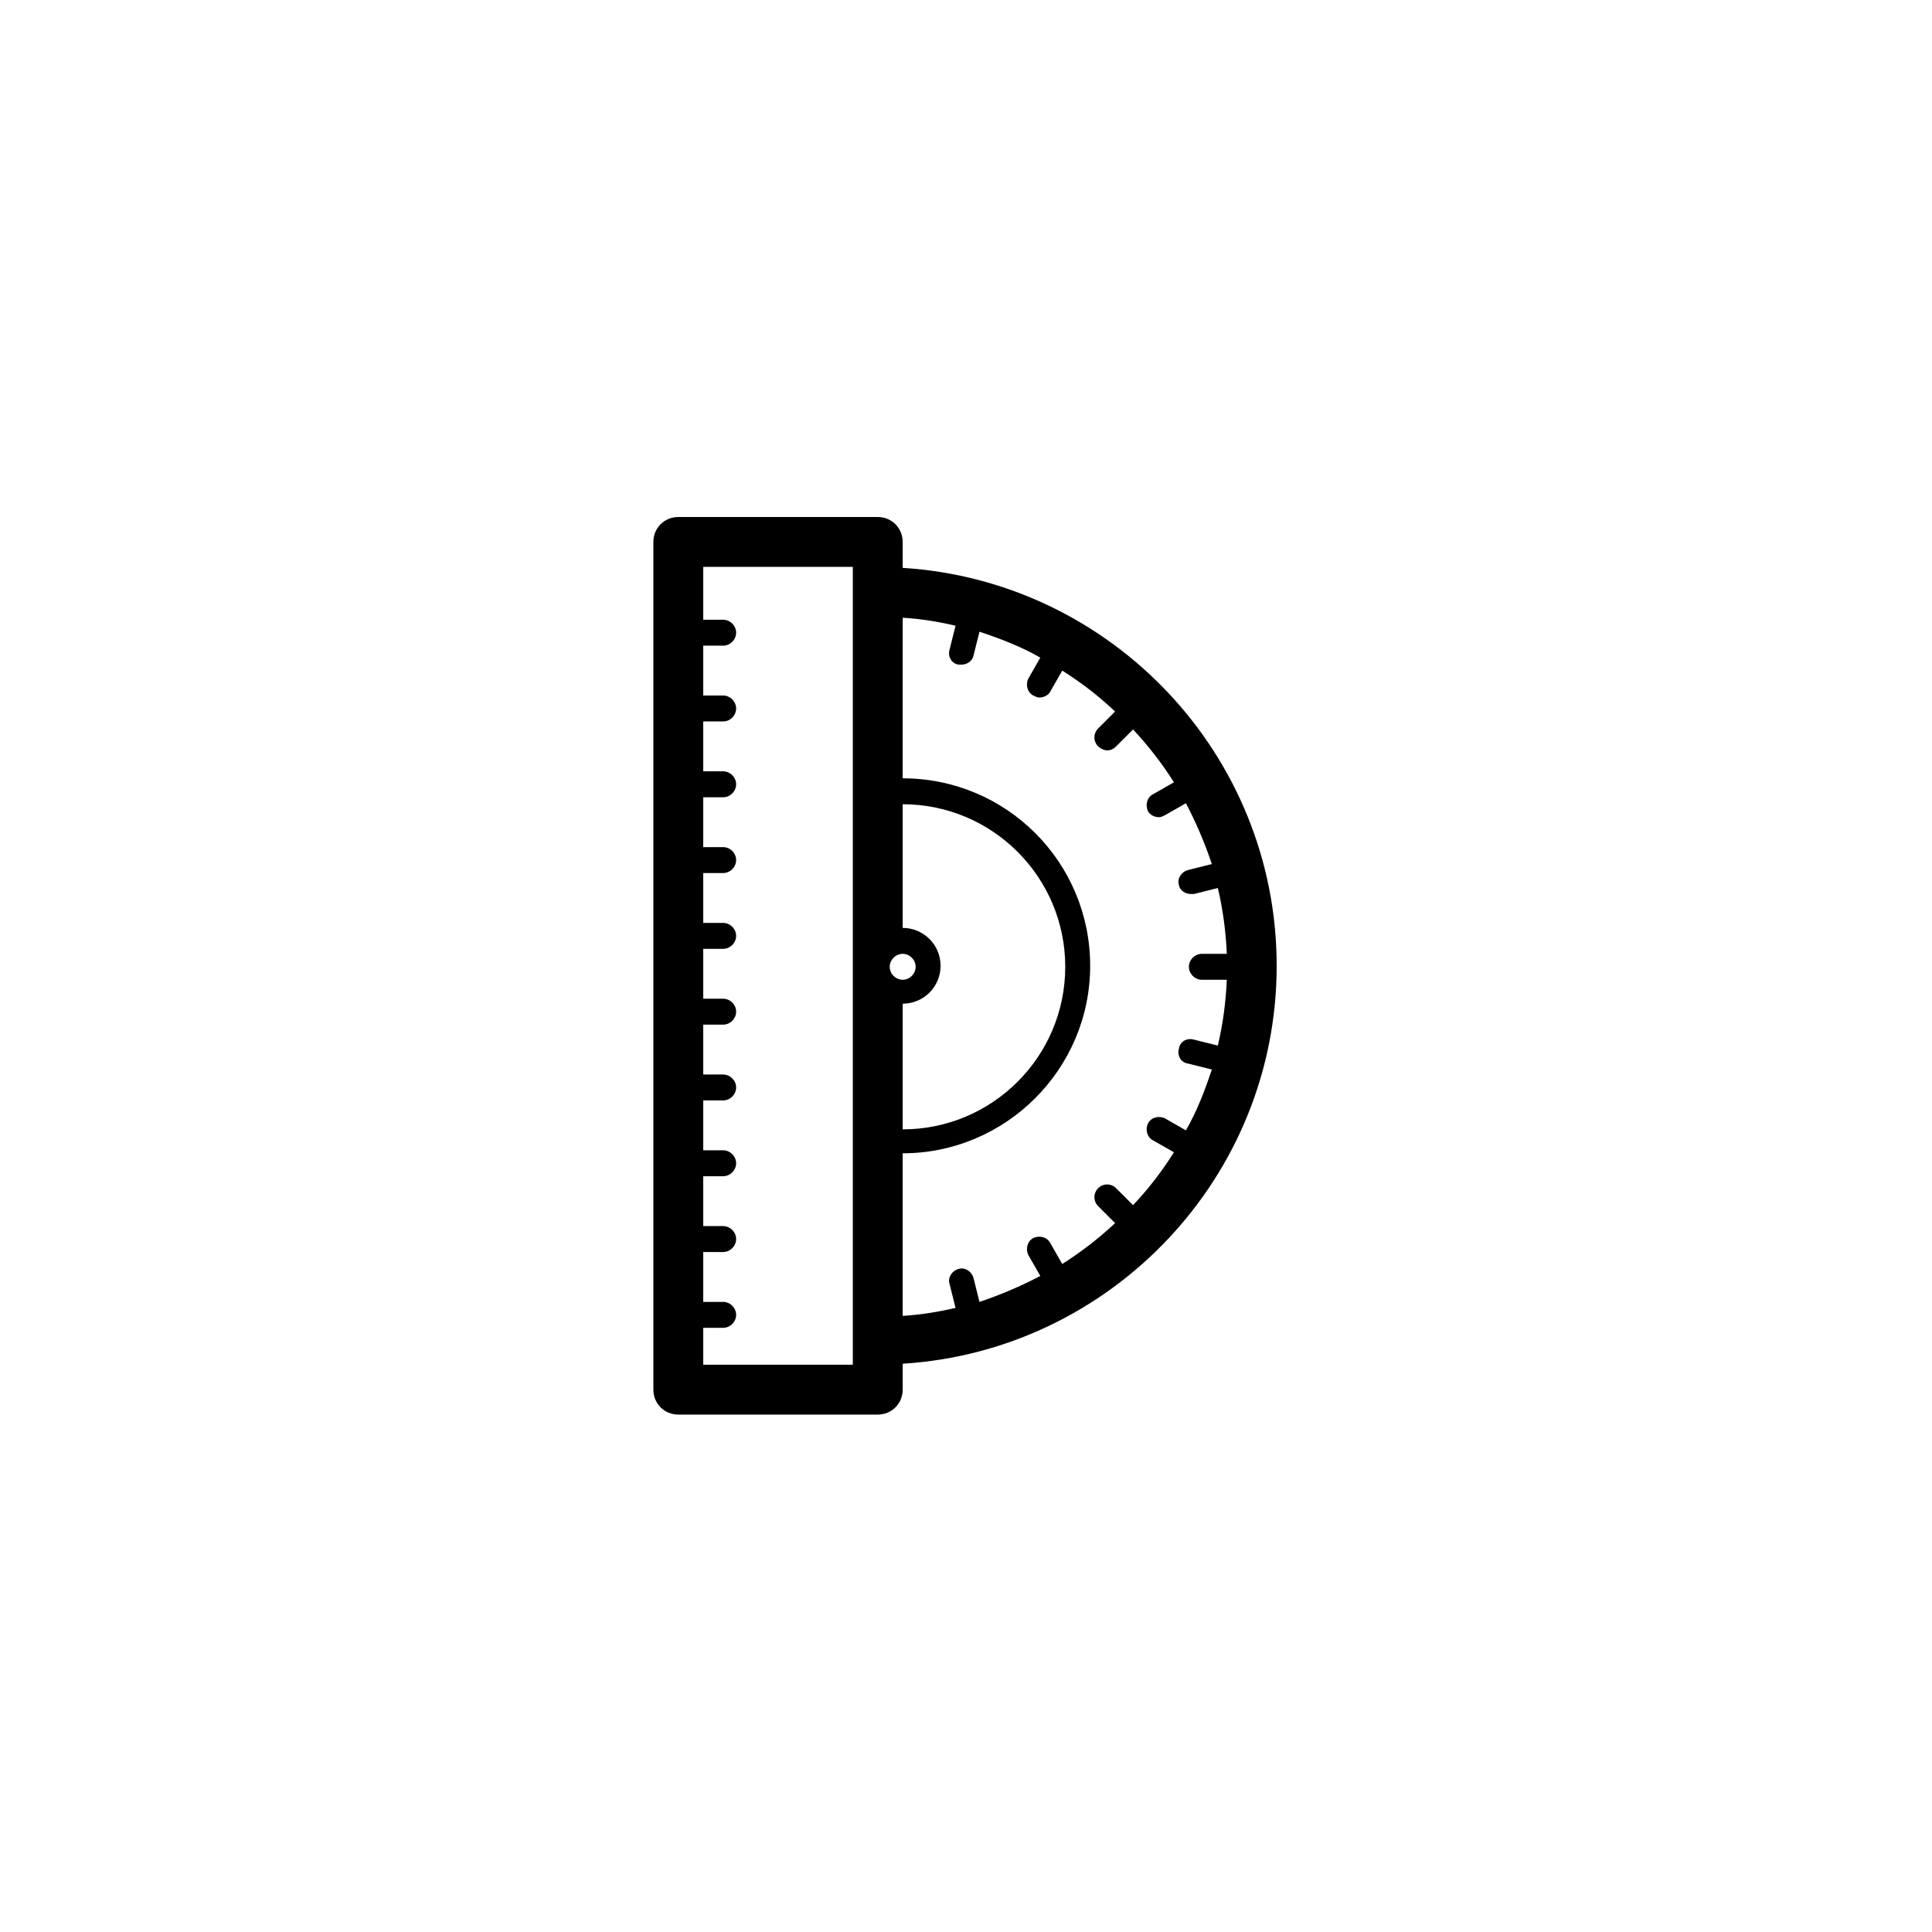 <svg xmlns="http://www.w3.org/2000/svg" width="500" height="500" viewBox="0 0 500 500"><g transform="translate(169.089,133.803)translate(80.661,116.151)rotate(0)translate(-80.661,-116.151) scale(2.581,2.581)" opacity="1"><defs class="defs"/><path transform="translate(-17.5,-5)" d="M17.5,7.5v85c0,1.4 1.1,2.5 2.5,2.5h20c1.4,0 2.5,-1.1 2.5,-2.5v-2.6c20.9,-1.3 37.5,-18.7 37.5,-39.9c0,-21.2 -16.6,-38.6 -37.5,-39.9v-2.6c0,-1.4 -1.1,-2.5 -2.5,-2.5h-20c-1.4,0 -2.5,1.1 -2.5,2.5zM42.5,15.1c1.8,0.1 3.6,0.4 5.3,0.8l-0.6,2.4c-0.2,0.7 0.2,1.4 0.9,1.5c0.1,0 0.2,0 0.3,0c0.6,0 1.1,-0.4 1.2,-0.9l0.6,-2.4c2.1,0.7 4.2,1.5 6.1,2.6l-1.2,2.1c-0.3,0.6 -0.1,1.4 0.5,1.7c0.2,0.1 0.4,0.2 0.6,0.2c0.4,0 0.9,-0.2 1.1,-0.6l1.2,-2.1c1.9,1.2 3.6,2.5 5.3,4.1l-1.7,1.7c-0.5,0.5 -0.5,1.3 0,1.8c0.2,0.2 0.6,0.4 0.9,0.4c0.3,0 0.6,-0.1 0.9,-0.4l1.7,-1.7c1.5,1.6 2.9,3.4 4.1,5.3l-2.1,1.2c-0.6,0.3 -0.8,1.1 -0.5,1.7c0.2,0.4 0.7,0.6 1.1,0.6c0.2,0 0.4,-0.1 0.6,-0.2l2.1,-1.2c1,1.9 1.9,4 2.6,6.1l-2.4,0.6c-0.7,0.2 -1.1,0.9 -0.9,1.5c0.1,0.6 0.7,0.9 1.2,0.9c0.1,0 0.2,0 0.3,0l2.4,-0.6c0.5,2.1 0.8,4.3 0.9,6.6h-2.5c-0.7,0 -1.3,0.6 -1.3,1.3c0,0.7 0.6,1.3 1.3,1.3h2.5c-0.1,2.3 -0.4,4.5 -0.9,6.6l-2.4,-0.6c-0.7,-0.2 -1.4,0.2 -1.5,0.9c-0.2,0.7 0.2,1.4 0.9,1.5l2.4,0.6c-0.7,2.1 -1.5,4.2 -2.6,6.1l-2.1,-1.2c-0.6,-0.3 -1.4,-0.1 -1.7,0.5c-0.3,0.6 -0.1,1.4 0.5,1.7l2.1,1.2c-1.2,1.9 -2.5,3.6 -4.1,5.3l-1.7,-1.7c-0.5,-0.5 -1.3,-0.5 -1.8,0c-0.5,0.5 -0.5,1.3 0,1.8l1.7,1.7c-1.6,1.5 -3.4,2.9 -5.3,4.1l-1.2,-2.1c-0.3,-0.6 -1.1,-0.8 -1.7,-0.5c-0.6,0.3 -0.8,1.1 -0.5,1.7l1.2,2.1c-1.9,1 -4,1.9 -6.1,2.6l-0.6,-2.4c-0.2,-0.7 -0.9,-1.1 -1.5,-0.9c-0.7,0.2 -1.1,0.9 -0.9,1.5l0.6,2.4c-1.7,0.4 -3.5,0.7 -5.3,0.8v-16.3c10.3,0 18.8,-8.4 18.8,-18.8c0,-10.4 -8.4,-18.8 -18.8,-18.8zM42.5,33.8c9,0 16.3,7.3 16.3,16.3c0,9 -7.3,16.3 -16.3,16.3v-12.6c2.1,0 3.8,-1.7 3.8,-3.8c0,-2.1 -1.7,-3.8 -3.8,-3.8zM42.5,48.8c0.7,0 1.3,0.6 1.3,1.3c0,0.7 -0.6,1.3 -1.3,1.3c-0.7,0 -1.3,-0.6 -1.3,-1.3c0,-0.7 0.6,-1.3 1.3,-1.3zM22.5,86.3h2c0.7,0 1.3,-0.6 1.3,-1.3c0,-0.7 -0.6,-1.3 -1.3,-1.3h-2v-5h2c0.7,0 1.3,-0.6 1.3,-1.3c0,-0.7 -0.6,-1.3 -1.3,-1.3h-2v-5h2c0.7,0 1.3,-0.6 1.3,-1.3c0,-0.7 -0.6,-1.3 -1.3,-1.3h-2v-5h2c0.7,0 1.3,-0.6 1.3,-1.3c0,-0.7 -0.6,-1.3 -1.3,-1.3h-2v-5h2c0.7,0 1.3,-0.6 1.3,-1.3c0,-0.7 -0.6,-1.3 -1.3,-1.3h-2v-5h2c0.7,0 1.3,-0.6 1.3,-1.3c0,-0.7 -0.6,-1.3 -1.3,-1.3h-2v-5h2c0.7,0 1.3,-0.6 1.3,-1.3c0,-0.7 -0.6,-1.3 -1.3,-1.3h-2v-5h2c0.7,0 1.3,-0.6 1.3,-1.3c0,-0.7 -0.6,-1.3 -1.3,-1.3h-2v-5h2c0.7,0 1.3,-0.6 1.3,-1.3c0,-0.7 -0.6,-1.3 -1.3,-1.3h-2v-5h2c0.7,0 1.3,-0.6 1.3,-1.3c0,-0.7 -0.6,-1.3 -1.3,-1.3h-2v-5.3h15v80h-15z" fill="#000000" class="fill c1"/></g></svg>